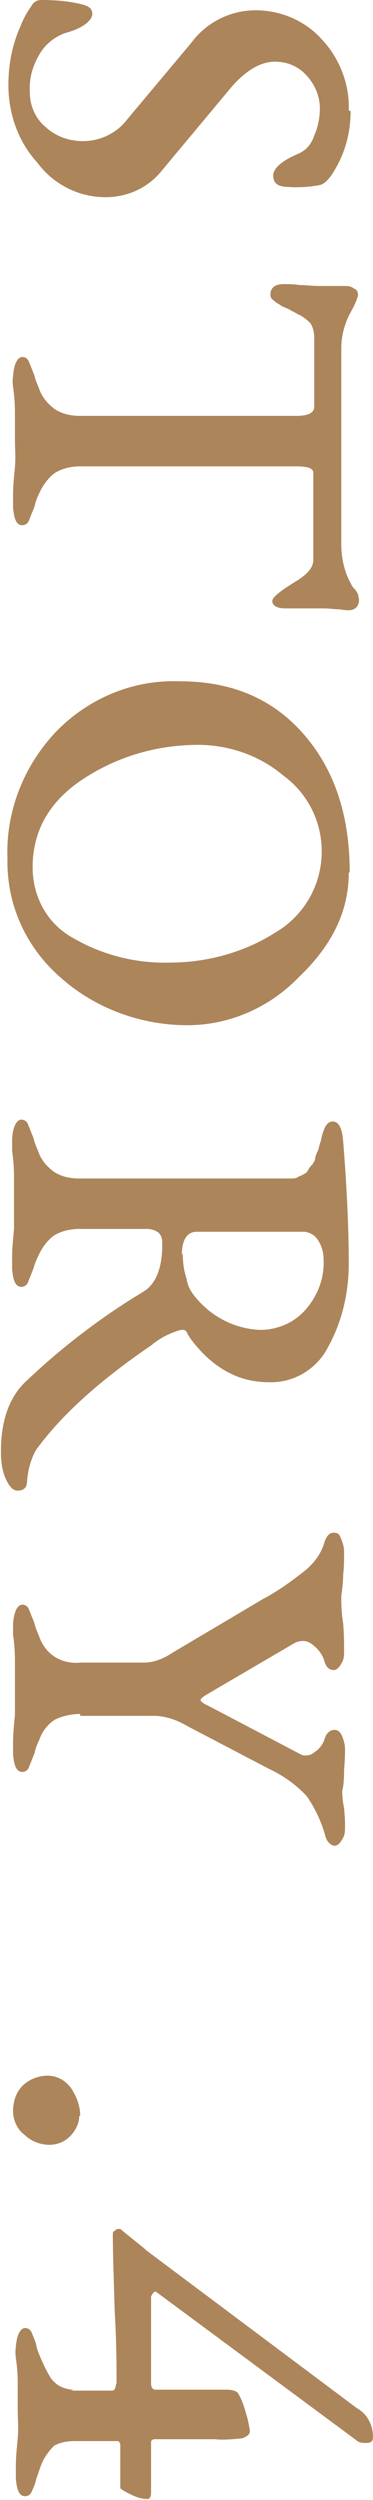 <?xml version="1.0" encoding="UTF-8"?>
<svg id="_レイヤー_1" data-name="レイヤー_1" xmlns="http://www.w3.org/2000/svg" version="1.1" viewBox="0 0 40 267.5">
  <!-- Generator: Adobe Illustrator 29.2.1, SVG Export Plug-In . SVG Version: 2.1.0 Build 116)  -->
  <defs>
    <style>
      .st0 {
        fill: #ad855a;
      }
    </style>
  </defs>
  <g id="_グループ_37" data-name="グループ_37">
    <path id="_パス_29" data-name="パス_29" class="st0" d="M37.6,11.9c0,2.1-.5,4.2-1.6,6.1-.6,1.1-1.2,1.7-1.7,1.8-1.1.2-2.3.3-3.4.2-1.1,0-1.6-.4-1.6-1.2,0-.8.9-1.6,2.8-2.4.8-.4,1.3-1,1.6-1.9.4-.9.6-1.9.6-2.9,0-1.3-.5-2.5-1.4-3.5-.9-1-2.1-1.5-3.4-1.5-1.6,0-3.3,1-5,3.1l-7.1,8.5c-1.5,1.9-3.7,2.9-6.1,2.9-2.9,0-5.6-1.4-7.3-3.7C1.9,15.1.9,12.1.9,9.1c0-2.2.4-4.3,1.3-6.3.3-.8.7-1.5,1.2-2.2C3.6.2,4,0,4.4,0c1.4,0,2.8.1,4.1.4,1,.2,1.4.5,1.4,1.1s-.9,1.5-2.8,2c-1.2.4-2.2,1.2-2.8,2.2-.8,1.3-1.2,2.7-1.1,4.2,0,1.4.6,2.8,1.7,3.7,1.1,1,2.5,1.5,4,1.5,1.9,0,3.7-.9,4.8-2.4l6.8-8.1c1.6-2.2,4.2-3.5,6.9-3.5,2.7,0,5.3,1.1,7.1,3.1,1.9,2,3,4.8,2.9,7.6Z"/>
    <path id="_パス_30" data-name="パス_30" class="st0" d="M31.8,44.5c1.2,0,1.9-.3,1.9-1v-7.3c0-.6-.1-1.1-.4-1.6-.4-.4-.9-.8-1.4-1-.3-.2-.6-.3-.9-.5-.4-.2-.8-.3-1-.5-.2-.1-.5-.3-.7-.5-.2-.1-.3-.3-.3-.6,0-.7.5-1.1,1.4-1.1.6,0,1.1,0,1.7.1.7,0,1.4.1,2.1.1.4,0,.9,0,1.5,0s1,0,1.2,0c.4,0,.7,0,1.1.3.3.1.4.4.4.7-.2.7-.5,1.3-.9,2-.6,1.2-.9,2.4-.9,3.7v20.9c0,1.5.3,2.9,1,4.2.1.2.2.4.4.6.2.2.3.4.4.6,0,.2.1.4.1.6,0,.3-.1.6-.3.8-.2.2-.5.3-.8.3-.1,0-.4,0-1-.1-.5,0-1.1-.1-1.6-.1-.6,0-1.3,0-2.4,0-1,0-1.6,0-1.8,0-.9,0-1.4-.3-1.4-.8,0-.4.9-1.1,2.7-2.2,1.1-.7,1.7-1.4,1.7-2.2v-9.3c0-.5-.6-.7-1.9-.7H8.6c-.9,0-1.9.2-2.7.7-.7.5-1.3,1.3-1.7,2.2-.2.4-.4.9-.5,1.4-.2.5-.4,1-.6,1.5-.1.3-.4.5-.7.5-.6,0-.9-.6-1-1.9,0,0,0-.5,0-1.4s.1-1.8.2-2.9,0-2.1,0-3,0-1.8,0-2.9-.1-2-.2-2.7,0-1.1,0-1.2c.1-1.3.5-2,1-2,.3,0,.6.2.7.5.2.5.4,1,.6,1.5.1.5.3.9.5,1.4.3.9.9,1.6,1.7,2.2.8.5,1.7.7,2.7.7h23.3Z"/>
    <path id="_パス_31" data-name="パス_31" class="st0" d="M37.4,93.4c0,4.1-1.8,7.8-5.4,11.2-3.1,3.2-7.4,5.1-11.9,5.1-5,0-9.9-1.8-13.6-5.1-3.7-3.2-5.8-7.8-5.7-12.7-.2-5,1.7-9.9,5.2-13.6,3.5-3.6,8.3-5.6,13.3-5.4,5.6,0,10,1.9,13.3,5.7,3.3,3.8,4.9,8.7,4.9,14.7ZM21.3,79.7c-4.4,0-8.6,1.2-12.3,3.6-3.7,2.4-5.5,5.6-5.5,9.5,0,3.2,1.6,6.1,4.4,7.6,3.1,1.8,6.7,2.7,10.3,2.6,4,0,8-1.1,11.3-3.2,3.1-1.8,5-5.1,5-8.7,0-3.2-1.5-6.2-4.1-8.1-2.6-2.2-5.9-3.3-9.2-3.3h0Z"/>
    <path id="_パス_32" data-name="パス_32" class="st0" d="M16.3,143.9c-5.6,3.8-9.7,7.5-12.4,11.2-.6,1-.9,2.2-1,3.4,0,.7-.4,1-1,1-.5,0-.9-.4-1.3-1.3-.4-.9-.5-1.9-.5-2.9,0-3.3.9-5.9,2.8-7.6,3.8-3.6,8-6.8,12.5-9.5,1.3-.8,2-2.5,2-5,0-.5,0-.9-.4-1.3-.4-.3-.8-.4-1.3-.4h-7.2c-.9,0-1.9.2-2.7.7-.7.5-1.3,1.3-1.7,2.2-.2.4-.4.9-.5,1.3-.2.5-.4,1-.6,1.5-.1.3-.4.5-.7.5-.6,0-.9-.6-1-1.9,0,0,0-.5,0-1.4,0-.8.1-1.8.2-2.9,0-1.1,0-2.1,0-3,0-.8,0-1.7,0-2.7,0-1-.1-1.9-.2-2.7,0-.8,0-1.2,0-1.3.1-1.3.5-2,1-2,.3,0,.6.2.7.5.2.5.4,1,.6,1.5.1.5.3.9.5,1.4.3.9.9,1.6,1.7,2.2.8.5,1.7.7,2.7.7h21.7c.4,0,.7,0,1,0,.3,0,.6,0,.8-.2.3-.1.5-.2.6-.3.2,0,.4-.3.5-.5.1-.2.2-.3.4-.5.1-.2.3-.4.3-.7.1-.4.2-.6.3-.8s.1-.5.3-1c.1-.5.2-.9.3-1.1.2-.6.5-1,1-1,.6,0,1,.7,1.1,2.1.4,5,.6,9.4.6,13.1,0,3.1-.7,6.2-2.2,8.9-1.2,2.4-3.7,3.9-6.4,3.8-3.3,0-6.1-1.6-8.4-4.7-.1-.2-.2-.3-.3-.5,0-.1-.1-.2-.2-.3,0,0-.1-.1-.2-.1,0,0-.2,0-.3,0-1.1.3-2.1.8-3,1.5ZM19.6,134.1c0,.9.1,1.8.4,2.7.1.7.4,1.3.8,1.8,1.7,2.2,4.3,3.6,7.1,3.7,1.9,0,3.7-.8,4.9-2.2,1.3-1.5,2-3.4,1.9-5.3,0-.8-.2-1.5-.6-2.1-.3-.5-.8-.8-1.4-.9h-11.6c-1,0-1.6.8-1.6,2.5h0Z"/>
    <path id="_パス_33" data-name="パス_33" class="st0" d="M8.6,183.4c-.9,0-1.9.2-2.7.6-.8.5-1.4,1.3-1.7,2.2-.2.4-.4.9-.5,1.4-.2.5-.4,1-.6,1.5-.1.3-.4.5-.7.5-.6,0-.9-.6-1-1.9,0,0,0-.5,0-1.3,0-.8.1-1.8.2-2.9,0-1.1,0-2.1,0-3s0-1.8,0-2.9c0-1.1-.1-2-.2-2.7,0-.7,0-1.1,0-1.2.1-1.3.5-2,1-2,.3,0,.6.2.7.5.2.5.4,1,.6,1.5.1.5.3.9.5,1.4.3.9.9,1.7,1.7,2.2.8.5,1.8.7,2.7.6h6.8c1.1,0,2.1-.4,3-1l9.8-5.8c1.7-.9,3.2-2,4.7-3.2.9-.8,1.6-1.8,1.9-2.9.2-.6.5-1,1-1s.6.2.8.7c.2.5.3.9.3,1.4,0,.8,0,1.6-.1,2.4,0,.8-.1,1.5-.2,2.3,0,.7,0,1.7.2,2.9.1,1.2.1,2.2.1,2.9,0,.5,0,1-.3,1.4-.2.4-.5.7-.8.7-.5,0-.8-.3-1-.9-.2-.8-.8-1.5-1.4-1.9-.5-.4-1.2-.4-1.8-.1l-9.4,5.5c-.5.3-.7.5-.7.6,0,.1.3.4.8.6l10.1,5.3c.5.1,1,0,1.3-.3.5-.3.9-.8,1.1-1.4.2-.7.6-1,1.1-1,.3,0,.6.2.8.7.2.5.3.9.3,1.4,0,.3,0,1-.1,2.2,0,1.2-.1,1.9-.2,2.2,0,.3,0,.9.2,1.9.1,1,.1,1.6.1,1.9,0,.5,0,1-.3,1.4-.2.4-.5.7-.8.7s-.8-.3-1-1c-.4-1.5-1.1-3-2-4.3-1.1-1.2-2.5-2.2-4-2.9l-8.8-4.6c-1-.6-2.1-1-3.3-1.1h-8.2Z"/>
    <path id="_パス_34" data-name="パス_34" class="st0" d="M8.5,226.4c0,.8-.4,1.6-1,2.2-.6.6-1.4.9-2.2.9-1,0-2-.4-2.7-1.1-.8-.6-1.2-1.6-1.2-2.5,0-1,.3-2,1-2.7.7-.7,1.7-1.1,2.7-1.1,1,0,1.9.5,2.5,1.3.6.9,1,1.9,1,3Z"/>
    <path id="_パス_35" data-name="パス_35" class="st0" d="M7.6,255.8h4.4c.2,0,.3-.1.4-.4,0-.2.1-.3.1-.5,0-1.6,0-4.2-.2-7.6-.1-3.4-.2-6.2-.2-8.2,0-.2,0-.3.2-.4.1-.1.2-.2.4-.2,0,0,.1,0,.2,0,.6.5,1.1.9,1.6,1.3.5.4.9.7,1.2,1l22.6,16.9c1.1.6,1.7,1.8,1.7,3.1,0,.4-.2.6-.7.6-.4,0-.8,0-1.1-.3l-21.5-15.9c0,0-.2,0-.3.2-.1.1-.2.3-.2.4v9.2c0,.5.2.7.5.7h7.6c.7,0,1.2.2,1.3.5.4.7.6,1.4.8,2.1.2.6.3,1.2.4,1.8,0,.4-.3.6-.8.8-1,.1-2,.2-3,.1h-6.4c-.2,0-.4.1-.4.3v5.4c0,.4-.1.7-.4.7-.6,0-1.2-.2-1.8-.5-.8-.4-1.1-.6-1.1-.7v-4.3c0-.1,0-.3,0-.4,0,0-.1-.2-.2-.3,0,0,0,0-.2,0h-4.4c-.8,0-1.6.1-2.3.5-.6.6-1.1,1.3-1.4,2.1-.2.5-.3.9-.5,1.4-.1.5-.3,1-.5,1.4-.1.3-.4.5-.7.5-.6,0-.9-.6-1-1.9,0,0,0-.5,0-1.4s.1-1.8.2-2.9,0-2.1,0-3,0-1.8,0-2.9-.1-2-.2-2.7,0-1.1,0-1.2c.1-1.3.5-2,1-2,.3,0,.6.2.7.5.2.5.4.9.5,1.4.1.5.3.9.5,1.4.4.9.7,1.5.9,1.8.2.4.5.7.9,1,.5.3,1.1.5,1.7.5Z"/>
  </g>
</svg>